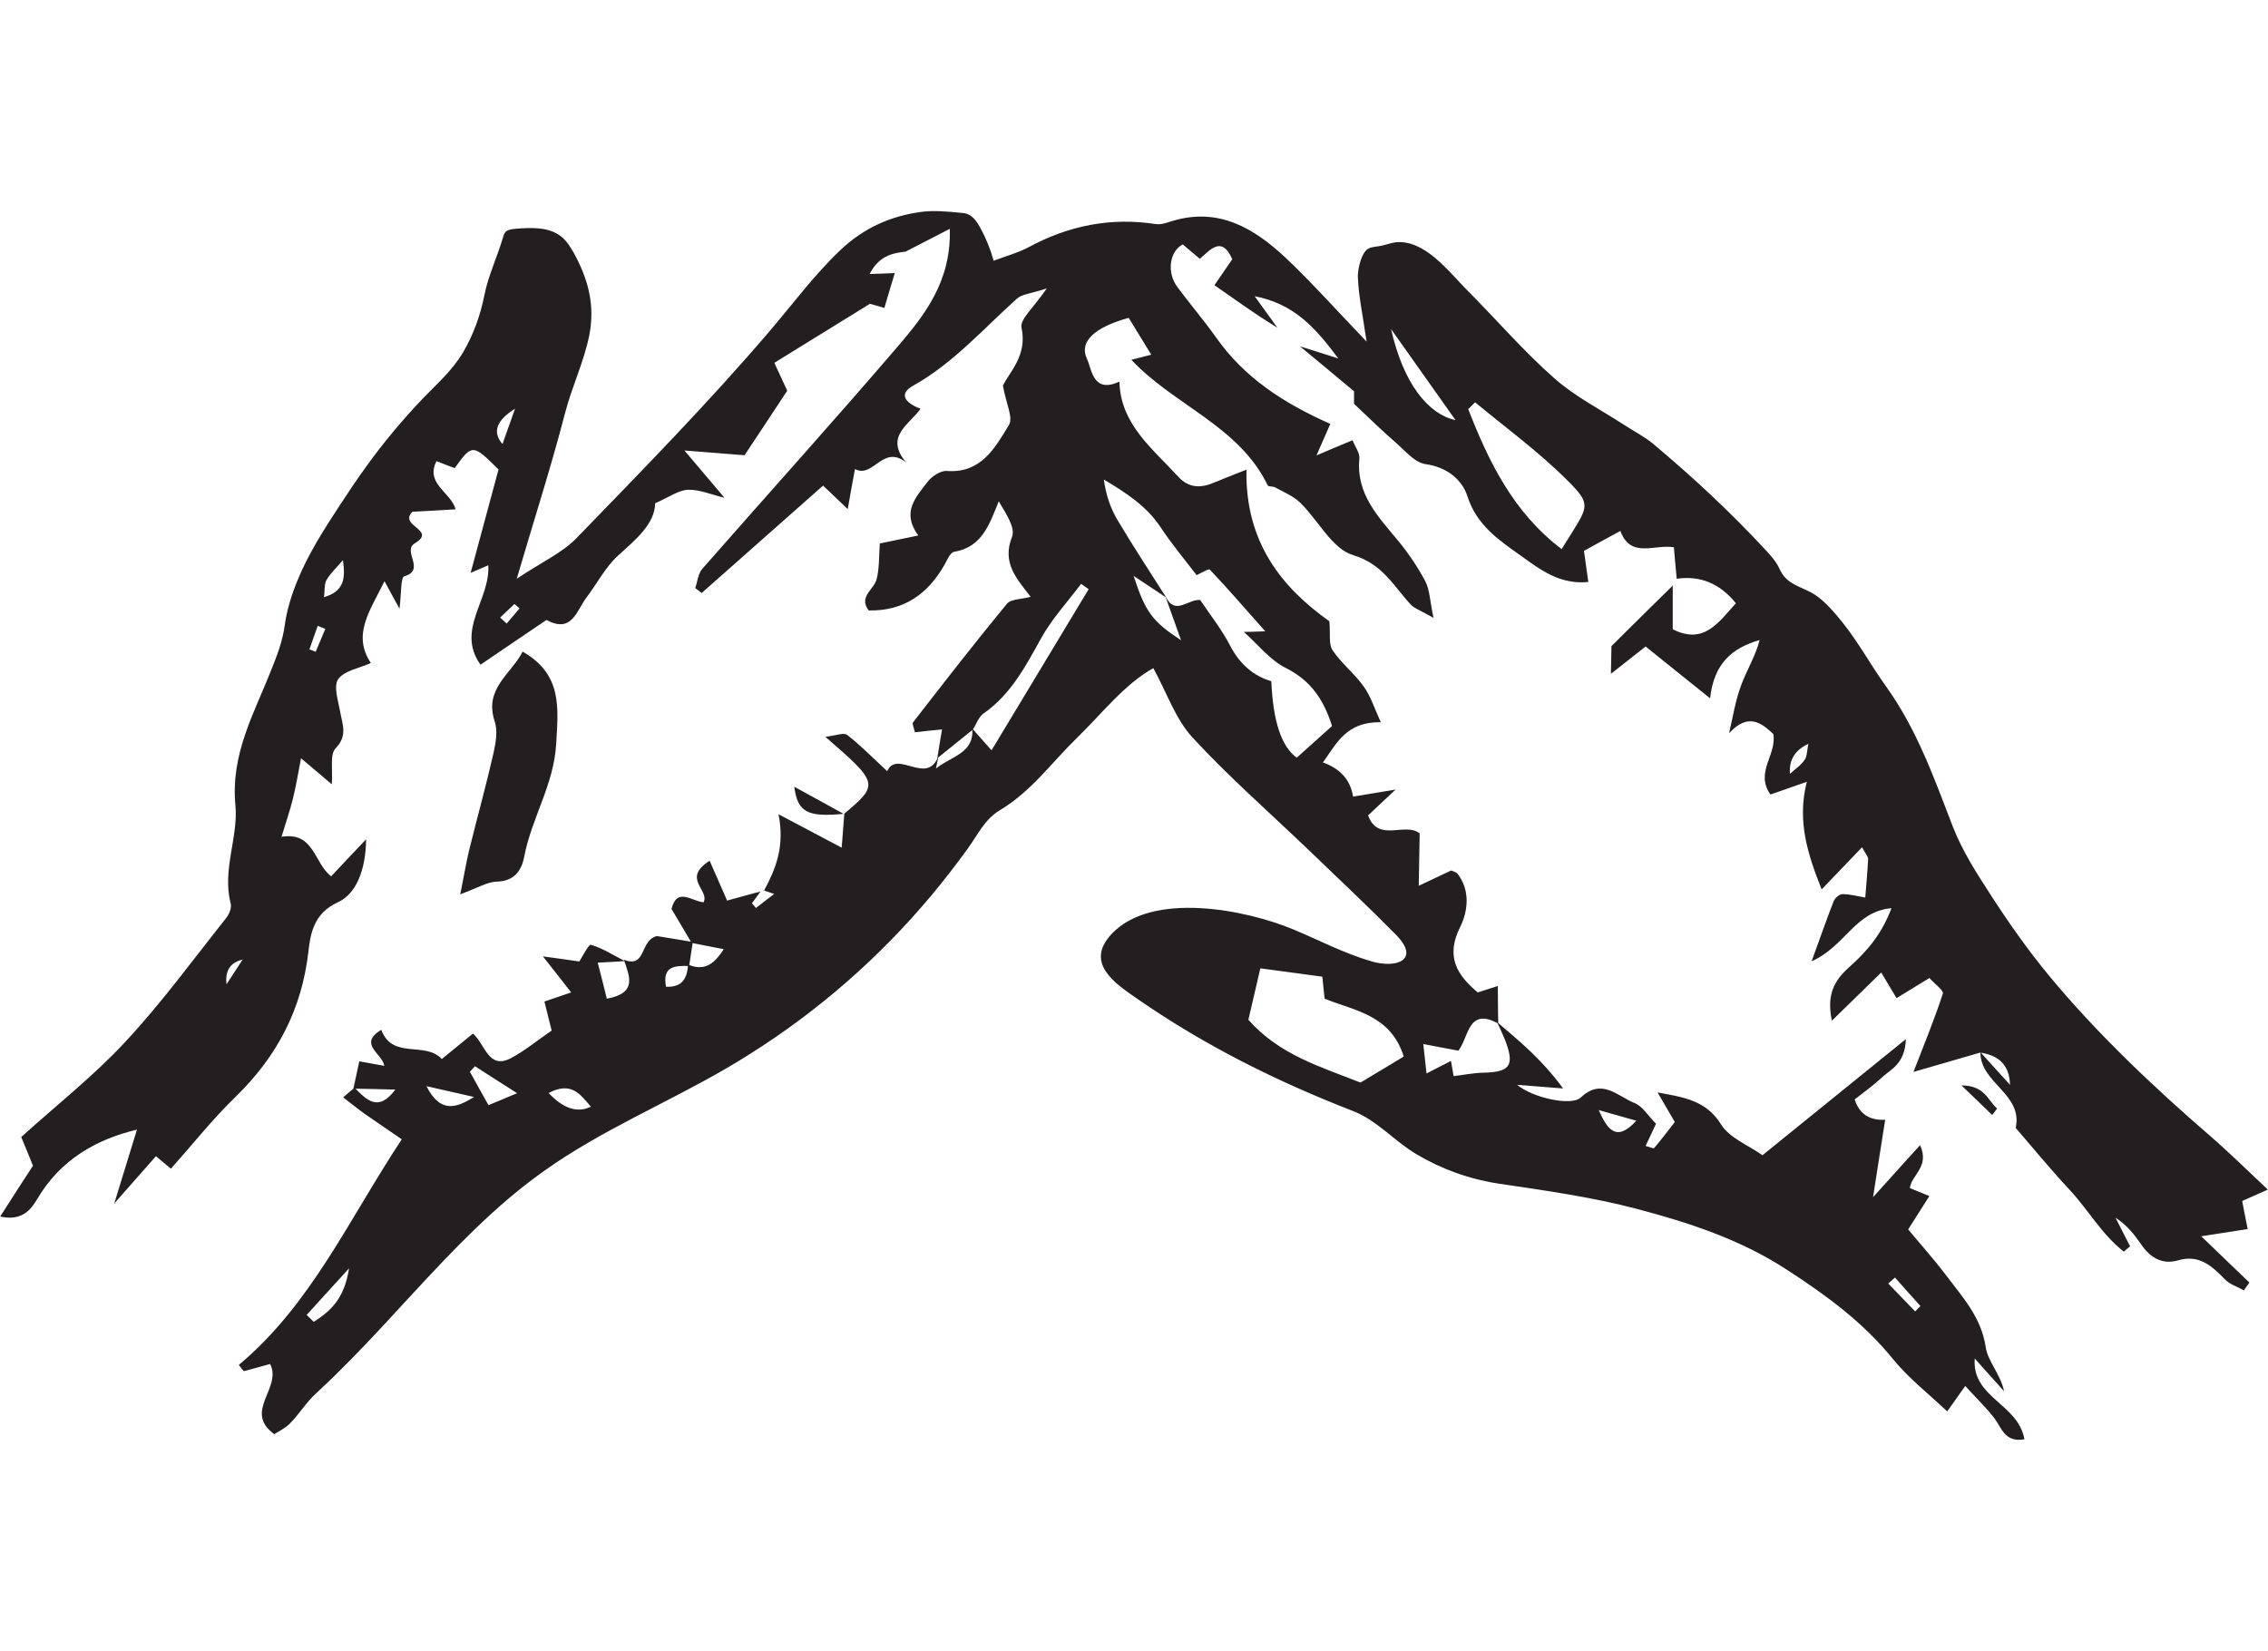 <svg width="239" height="174" viewBox="0 0 239 174" fill="none" xmlns="http://www.w3.org/2000/svg">
<path d="M12.054 126.786C12.854 124.186 13.653 121.586 14.433 119.046C10.175 120.066 6.377 122.186 3.918 126.366C3.278 127.445 2.339 128.725 0.02 128.205C1.259 126.266 2.339 124.586 3.478 122.846C3.098 121.906 2.679 120.906 2.239 119.826C5.997 116.427 9.895 113.367 13.213 109.787C17.032 105.688 20.35 101.128 23.848 96.729C24.168 96.329 24.428 95.649 24.308 95.209C23.388 91.67 25.127 88.23 24.808 84.87C24.288 79.451 26.787 75.171 28.606 70.552C29.225 68.992 29.785 67.552 30.005 65.892C30.225 64.313 30.705 62.753 31.304 61.273C32.484 58.353 34.203 55.694 35.922 53.074C36.762 51.794 37.601 50.534 38.501 49.294C40.36 46.695 42.419 44.235 44.618 41.935C46.137 40.355 47.636 39.076 48.795 37.136C49.875 35.296 50.615 33.256 51.034 31.157C51.454 29.017 52.414 27.057 53.013 24.997C53.053 24.817 53.113 24.657 53.213 24.517C53.433 24.217 53.873 24.157 54.253 24.117C55.952 23.977 57.831 23.877 59.15 24.937C59.73 25.397 60.13 26.057 60.49 26.697C61.989 29.437 62.709 32.156 62.109 35.276C61.549 38.116 60.27 40.735 59.55 43.515C58.111 49.074 56.352 54.534 54.453 60.993C57.051 59.253 59.25 58.273 60.789 56.674C67.706 49.534 74.683 42.415 81.139 34.856C83.578 31.996 85.817 28.957 88.576 26.337C91.014 24.037 93.873 22.738 97.191 22.317C98.511 22.157 99.83 22.297 101.149 22.418C101.429 22.438 101.689 22.457 101.949 22.558C102.569 22.797 102.968 23.397 103.288 23.977C103.908 25.117 104.368 26.237 104.707 27.477C106.107 26.957 107.286 26.637 108.346 26.077C112.584 23.777 117.041 22.878 121.819 23.617C122.339 23.697 122.938 23.477 123.458 23.317C128.396 21.778 132.174 24.057 135.532 27.217C138.251 29.797 140.749 32.596 144.008 35.996C143.588 33.076 143.148 31.116 143.088 29.117C143.088 28.317 143.468 26.537 144.248 26.177C144.627 25.997 145.067 25.997 145.467 25.917C146.007 25.817 146.506 25.617 147.046 25.537C150.105 25.197 152.663 28.617 154.542 30.517C157.621 33.596 160.479 36.936 163.738 39.816C165.957 41.795 168.695 43.175 171.214 44.815C172.214 45.475 173.313 46.015 174.233 46.795C178.45 50.334 182.348 53.954 186.087 57.993C186.546 58.493 187.006 58.993 187.346 59.593C187.546 59.973 187.706 60.373 187.966 60.693C188.805 61.733 190.165 61.973 191.224 62.653C192.343 63.393 193.303 64.533 194.143 65.573C195.862 67.712 197.161 70.132 198.76 72.352C201.979 76.831 203.818 81.991 205.777 87.09C206.776 89.67 208.335 92.09 209.855 94.429C211.734 97.329 213.733 100.169 215.932 102.828C220.889 108.828 226.926 114.547 232.803 119.626C234.802 121.346 236.681 123.206 238.98 125.366C237.841 125.866 237.181 126.166 236.281 126.566C236.421 127.305 236.601 128.265 236.861 129.525C235.322 129.765 234.003 129.965 231.964 130.285C233.883 132.125 235.462 133.645 237.041 135.165C236.841 135.445 236.641 135.704 236.461 135.984C235.782 135.604 234.982 135.365 234.462 134.825C233.083 133.425 231.764 132.165 229.505 132.825C227.826 133.305 226.566 132.525 225.607 131.105C224.907 130.085 224.128 129.105 222.928 128.325C223.448 129.325 223.948 130.345 224.467 131.345C224.247 131.525 224.028 131.705 223.808 131.905C221.509 130.125 220.05 127.485 218.091 125.386C216.132 123.286 214.292 121.046 212.413 118.866C213.193 115.267 208.655 114.147 208.695 110.887C209.735 112.047 210.774 113.187 211.814 114.327C211.754 112.127 210.514 111.207 208.675 110.927C206.436 111.567 204.198 112.227 201.639 112.967C202.818 109.927 203.878 107.348 204.737 104.708C204.837 104.388 203.898 103.708 203.318 103.068C202.179 103.768 201.139 104.408 199.86 105.188C199.32 104.288 198.84 103.508 198.241 102.488C196.661 104.028 195.042 105.608 193.043 107.568C192.463 104.848 193.283 103.348 194.822 101.968C196.661 100.329 198.28 98.509 199.32 95.709C195.462 96.049 194.462 99.729 190.904 101.308C191.864 98.689 192.503 96.829 193.223 94.989C193.363 94.649 193.823 94.229 194.143 94.229C194.942 94.229 195.742 94.449 196.561 94.589C196.661 93.229 196.801 91.87 196.861 90.51C196.861 90.27 196.621 90.03 196.222 89.29C194.802 90.77 193.483 92.15 191.964 93.729C190.444 89.93 189.365 86.43 190.404 82.391C188.845 82.931 187.726 83.331 186.566 83.731C184.907 81.351 187.266 79.551 186.866 77.351C185.567 76.111 184.168 75.132 182.209 77.271C182.608 75.591 182.868 73.852 183.468 72.252C184.048 70.652 184.987 69.172 185.427 67.452C182.488 68.292 180.609 69.952 180.21 73.592C177.851 71.692 175.712 69.992 173.413 68.132C172.393 68.932 171.454 69.672 169.755 71.012C169.795 69.512 169.795 68.772 169.815 68.012V68.092C171.714 66.192 173.653 64.293 176.272 61.713C176.272 64.013 176.272 65.193 176.272 66.312C179.59 68.012 181.149 65.513 182.928 63.573C181.249 61.493 179.17 60.633 176.691 60.993C176.591 59.933 176.491 58.893 176.391 57.673C174.313 57.334 171.834 58.893 170.754 55.954C169.355 56.714 168.136 57.373 166.916 58.053C167.076 59.213 167.236 60.273 167.376 61.333C164.318 61.633 162.279 59.993 160.22 58.533C157.921 56.894 155.622 55.354 154.642 52.314C154.083 50.574 152.523 49.234 150.225 48.914C149.065 48.755 148.006 47.435 146.986 46.555C145.707 45.455 144.507 44.275 142.688 42.555C142.688 42.575 142.688 41.635 142.688 41.235C140.569 39.476 138.79 37.976 136.991 36.496C138.091 36.836 139.21 37.196 141.029 37.776C138.53 34.416 136.312 32.016 132.214 31.216C133.213 32.596 133.913 33.556 134.612 34.536C133.813 34.016 132.993 33.536 132.214 32.996C130.874 32.096 129.575 31.157 127.976 30.057C128.516 29.257 129.195 28.297 129.855 27.317C128.775 24.857 127.616 26.237 126.437 27.277C125.817 26.757 125.217 26.257 124.637 25.757C123.218 26.497 122.938 28.737 124.078 30.257C125.397 32.036 126.836 33.716 128.116 35.516C131.094 39.776 135.232 42.475 140.19 44.675C139.81 45.515 139.43 46.415 138.73 47.995C140.33 47.315 141.309 46.895 142.528 46.395C142.808 47.095 143.308 47.735 143.248 48.334C142.888 52.114 145.287 54.494 147.406 57.074C148.465 58.373 149.425 59.793 150.205 61.273C150.664 62.153 150.664 63.253 151.064 65.113C149.705 64.333 149.065 64.133 148.665 63.713C146.846 61.753 145.707 59.433 142.568 58.493C140.37 57.833 138.91 54.814 137.011 52.974C136.292 52.274 135.272 51.854 134.353 51.354C134.133 51.234 133.673 51.314 133.593 51.154C130.554 44.875 123.738 42.735 119.22 37.916C119.88 37.756 120.48 37.596 121.319 37.376C120.5 36.036 119.72 34.756 118.94 33.496C115.342 34.496 113.683 35.996 114.543 37.816C115.062 38.916 115.162 41.515 117.961 40.215C118.081 44.715 121.439 47.255 124.158 50.234C125.297 51.474 126.576 51.454 127.996 50.834C128.935 50.434 129.915 50.074 131.354 49.494C131.194 57.194 135.132 61.953 140.09 65.473C140.21 66.792 139.99 67.892 140.43 68.532C141.349 69.912 142.748 70.992 143.708 72.352C144.448 73.372 144.827 74.632 145.507 76.111C141.869 76.051 140.849 78.351 139.41 80.351C141.249 81.004 142.309 82.204 142.588 83.95C143.768 83.751 144.967 83.55 147.066 83.21C145.707 84.49 144.927 85.23 144.168 85.93C145.227 88.85 148.086 86.59 149.605 87.83C149.565 89.69 149.545 91.39 149.505 93.349C150.924 92.669 151.944 92.21 152.943 91.73C153.163 91.85 153.463 91.909 153.603 92.09C154.982 93.869 154.662 96.089 153.883 97.669C152.324 100.769 153.483 102.708 155.722 104.588C156.282 104.408 156.881 104.208 157.841 103.908C157.841 105.448 157.861 106.668 157.881 107.868C154.682 106.088 154.782 109.348 153.683 110.727C152.424 110.487 151.264 110.267 149.985 110.027C150.105 111.147 150.205 111.967 150.325 113.127C151.364 112.587 152.104 112.207 152.903 111.807C153.023 112.467 153.083 112.867 153.183 113.407C154.223 113.287 155.262 113.067 156.322 113.047C159.02 112.987 159.58 112.347 158.74 109.967C158.46 109.188 158.101 108.468 157.761 107.708C160.04 109.667 162.398 111.547 164.717 114.707L159.88 114.327C161.459 115.667 165.557 116.607 166.576 115.667C168.815 113.547 170.474 115.547 172.254 116.247C173.093 116.587 173.653 117.567 174.512 118.426C174.193 119.126 173.813 119.926 173.413 120.766C173.853 120.886 174.253 121.066 174.313 120.986C175.032 120.146 175.692 119.266 176.491 118.246C175.892 117.227 175.272 116.167 174.672 115.127C177.411 115.627 179.81 115.967 181.369 118.506C182.249 119.926 184.208 120.666 185.727 121.746C190.624 117.787 195.402 113.907 200.839 109.507C200.739 112.147 199.26 112.667 198.34 113.527C197.421 114.387 196.381 115.127 195.442 115.867C195.935 117.387 197.008 118.1 198.66 118.007C198.241 120.606 197.861 123.106 197.381 126.166C198.42 125.026 199.18 124.166 199.96 123.306C200.659 122.526 201.359 121.746 202.338 120.686C203.378 122.966 201.419 123.826 201.259 125.206C201.859 125.446 202.438 125.686 203.318 126.046C202.538 127.285 201.879 128.305 201.079 129.565C202.378 131.125 203.778 132.685 205.037 134.345C206.796 136.684 208.795 138.824 209.255 141.984C209.475 143.464 210.794 144.783 211.194 146.623C210.155 145.463 209.115 144.323 208.096 143.164C207.776 147.323 212.673 147.903 213.333 151.683C211.234 152.043 210.934 150.463 210.155 149.443C209.315 148.343 208.295 147.383 207.096 146.063C206.197 147.323 205.497 148.323 205.197 148.743C203.238 146.883 201.119 145.243 199.48 143.224C196.341 139.364 192.563 136.584 188.385 133.865C183.408 130.605 177.951 128.845 172.513 127.405C167.816 126.166 162.858 125.466 157.981 124.746C154.902 124.286 151.924 123.226 149.245 121.626C146.866 120.206 145.127 118.067 142.528 117.067C134.552 113.967 126.956 110.187 119.92 105.308C117.481 103.628 114.283 101.508 117.121 98.449C121.359 93.889 131.254 95.849 136.292 97.949C139.03 99.089 141.629 100.469 144.507 101.308C147.106 102.088 149.745 101.188 147.106 98.509C144.048 95.409 140.869 92.43 137.731 89.41C133.673 85.53 129.435 81.811 125.637 77.691C123.878 75.771 122.978 73.052 121.539 70.412C118.521 72.092 116.182 75.131 113.523 77.731C110.724 80.451 108.725 83.371 105.327 85.41C103.788 86.33 103.048 87.95 102.009 89.39C100.769 91.11 99.47 92.789 98.111 94.409C92.674 100.908 86.217 106.548 79.04 111.067C78.261 111.567 77.461 112.047 76.642 112.527C70.245 116.267 63.308 119.126 57.271 123.446C52.114 127.105 47.756 131.725 43.478 136.344C41.299 138.704 39.14 141.084 36.882 143.364C35.722 144.543 34.563 145.683 33.343 146.803C32.244 147.803 31.564 149.003 30.505 150.063C30.045 150.523 29.385 150.823 28.905 151.143C25.587 148.743 29.765 146.283 28.466 143.744C27.526 144.004 26.607 144.264 25.687 144.503C25.507 144.284 25.327 144.064 25.167 143.844C32.784 137.464 36.722 128.565 42.339 120.066C41.039 119.166 39.72 118.286 38.441 117.387C37.661 116.827 36.922 116.227 36.162 115.647C36.562 115.307 36.941 114.967 37.361 114.627C38.621 115.907 39.86 117.247 41.659 114.827C40.04 114.787 38.641 114.747 37.241 114.727C37.441 113.827 37.641 112.907 37.861 111.847C38.801 112.027 39.58 112.167 40.5 112.327C40.3 111.027 37.681 110.027 40.18 108.528C41.359 111.707 44.778 109.687 46.557 111.607C47.716 110.667 48.676 109.887 49.835 108.928C51.114 109.967 51.434 112.787 53.853 111.507C55.332 110.727 56.632 109.627 58.131 108.608C57.891 107.668 57.671 106.748 57.371 105.548C58.271 105.248 59.13 104.948 60.19 104.588C59.45 103.628 58.671 102.648 57.211 100.789C59.11 101.048 60.01 101.168 61.049 101.328C61.349 100.868 62.029 99.489 62.269 99.569C63.528 99.929 64.668 100.689 65.847 101.288C65.047 101.348 64.228 101.388 62.988 101.448C63.348 102.828 63.648 104.048 63.948 105.248C67.226 104.648 66.307 102.848 65.747 101.148C68.146 102.068 67.386 99.089 69.225 98.649C70.185 98.809 71.604 99.029 73.003 99.269C72.883 100.109 72.743 100.968 72.624 101.808C71.144 101.748 69.765 101.808 70.185 103.988C71.944 104.068 72.424 103.048 72.504 101.648C73.983 102.268 75.082 101.908 76.262 100.029C74.843 99.749 73.863 99.569 72.883 99.369C72.184 98.189 71.504 97.029 70.764 95.789C71.344 93.469 72.864 94.969 74.143 95.089C74.802 93.769 71.804 92.609 74.782 90.71C75.382 92.09 76.062 93.609 76.622 94.909C78.301 94.449 79.22 94.189 80.14 93.949C79.84 94.369 79.54 94.789 79.24 95.189C79.38 95.349 79.52 95.529 79.66 95.689C80.3 95.189 80.939 94.709 81.579 94.209C81.219 94.089 80.859 93.969 80.52 93.849C81.739 91.57 82.719 89.23 82.039 85.81C84.937 87.33 86.817 88.35 88.695 89.33C88.796 88.03 88.895 86.89 88.975 85.75C92.633 82.671 92.614 82.531 86.976 77.651C88.036 77.531 88.915 77.171 89.275 77.451C90.695 78.551 91.954 79.851 93.493 81.271C94.513 78.931 97.771 82.911 98.91 79.611C98.81 80.071 98.731 80.531 98.63 80.991C100.21 79.711 102.708 79.371 102.449 76.771C103.028 77.431 103.608 78.091 104.488 79.071C108.066 73.132 111.384 67.612 114.722 62.093C114.463 61.913 114.203 61.713 113.923 61.533C112.484 63.453 110.824 65.233 109.685 67.312C108.046 70.272 106.507 73.192 103.648 75.191C103.128 75.551 102.888 76.311 102.509 76.891C101.269 77.891 100.01 78.911 98.77 79.911C98.91 78.991 99.07 78.071 99.27 76.871C98.071 76.991 97.231 77.071 96.412 77.171C96.292 76.631 96.092 76.271 96.212 76.131C99.47 71.932 102.728 67.732 106.107 63.633C106.527 63.113 107.626 63.173 108.606 62.893C107.166 61.013 105.547 59.333 106.646 56.574C107.026 55.634 106.007 54.114 105.247 52.834C104.248 55.294 103.488 57.654 100.55 58.153C100.15 58.213 99.83 58.973 99.57 59.453C97.811 62.573 95.272 64.413 91.534 64.333C90.455 62.873 92.094 62.133 92.374 61.053C92.674 59.913 92.614 58.673 92.713 57.273C93.993 57.014 95.152 56.774 96.772 56.434C94.952 53.974 96.532 52.374 97.751 50.774C98.191 50.194 99.13 49.574 99.79 49.634C103.408 49.894 104.867 47.175 106.327 44.775C106.786 44.015 106.007 42.495 105.687 40.635C106.367 39.216 108.286 37.456 107.646 34.536C107.446 33.656 108.965 32.376 110.305 30.397C108.586 30.956 107.706 30.997 107.186 31.456C103.628 34.636 100.47 38.276 96.212 40.655C94.733 41.475 95.272 42.435 97.011 43.075C95.872 44.715 93.133 45.995 95.512 48.755C93.033 46.755 92.054 50.454 90.095 49.434C89.835 50.814 89.635 51.914 89.335 53.654C88.176 52.554 87.456 51.854 86.737 51.174C82.379 55.034 78.161 58.773 73.943 62.493C73.723 62.313 73.483 62.153 73.263 61.973C73.503 61.293 73.563 60.453 74.003 59.953C80.84 52.154 87.796 44.455 94.553 36.576C97.431 33.216 100.25 29.677 100.09 24.117C98.271 25.057 96.851 25.777 95.432 26.517C93.973 26.677 92.614 26.997 91.634 28.877C92.793 28.837 93.553 28.817 94.293 28.777C93.953 29.917 93.593 31.056 93.193 32.456C92.454 32.236 91.714 32.016 91.674 32.016C88.116 34.216 84.977 36.156 81.599 38.236C82.139 39.396 82.638 40.475 82.958 41.175C81.439 43.475 80.06 45.575 78.461 47.975C76.921 47.855 75.082 47.715 72.124 47.475C73.923 49.594 75.082 50.954 76.342 52.454C74.962 52.134 73.723 51.574 72.504 51.614C71.504 51.654 70.505 52.394 69.045 53.034C68.985 55.234 67.026 56.834 65.107 58.573C63.788 59.773 62.928 61.493 61.829 62.933C60.77 64.313 60.29 66.812 57.591 65.333C55.392 66.812 53.193 68.312 50.635 70.052C48.016 66.353 51.674 63.233 51.454 59.573C50.934 59.793 50.535 59.973 49.595 60.373C50.615 56.594 51.574 53.034 52.534 49.474C49.815 46.775 49.755 46.775 47.916 49.334C47.276 49.094 46.637 48.855 45.997 48.594C44.778 50.974 47.516 51.874 48.016 53.674C46.317 53.774 44.758 53.874 43.458 53.934C41.959 55.454 46.097 55.834 43.718 57.254C42.339 58.073 44.917 60.073 42.599 60.733C42.219 60.833 42.299 62.593 42.099 64.153C41.539 63.133 41.139 62.393 40.52 61.253C38.961 64.413 37.101 66.892 39.08 69.872C37.841 70.432 36.282 70.672 35.642 71.572C35.122 72.312 35.642 73.852 35.842 74.992C36.082 76.351 36.662 77.511 35.362 78.871C34.743 79.511 35.082 81.111 34.962 82.651C33.923 81.771 33.043 81.031 31.724 79.911C31.404 81.551 31.184 82.891 30.864 84.19C30.565 85.39 30.165 86.55 29.665 88.19C33.123 87.61 33.083 90.99 34.903 92.35C35.982 91.19 37.002 90.11 38.581 88.45C38.541 91.749 37.501 94.229 35.602 95.089C33.023 96.249 32.704 98.509 32.504 100.249C31.804 106.408 29.185 111.347 24.808 115.607C22.409 117.927 20.33 120.566 18.011 123.166C17.331 122.606 16.832 122.186 16.432 121.846C14.992 123.486 13.553 125.126 12.114 126.746L12.214 126.826L12.054 126.786ZM122.858 62.913C123.838 64.913 125.237 63.093 126.477 63.233C127.556 64.833 128.755 66.353 129.635 68.052C130.634 69.972 132.074 71.232 133.973 71.792C134.146 76.005 135.039 78.691 136.651 79.851C137.851 78.771 139.09 77.651 140.37 76.511C139.49 73.732 138.131 71.712 135.492 70.392C133.813 69.552 132.533 67.892 131.074 66.592C131.594 66.592 132.114 66.572 133.333 66.532C131.134 64.053 129.355 61.993 127.496 60.033C127.376 59.893 126.576 60.393 126.097 60.613C124.837 58.953 123.478 57.353 122.339 55.614C120.839 53.334 118.66 51.934 116.322 50.534C116.542 52.154 117.021 53.574 117.781 54.834C119.42 57.593 121.179 60.273 122.898 62.973C121.859 62.273 120.799 61.573 119.46 60.693C120.719 64.573 121.479 65.513 124.458 67.472C123.998 66.192 123.418 64.573 122.838 62.933L122.858 62.913ZM139.35 102.928C136.971 102.608 134.912 102.328 132.813 102.048C132.374 103.948 131.954 105.768 131.554 107.468C134.792 111.147 139.11 112.407 143.368 114.087C144.947 113.147 146.546 112.187 147.926 111.347C146.546 106.928 142.728 106.528 139.59 105.248C139.51 104.488 139.43 103.828 139.35 102.948V102.928ZM164.577 57.853C164.957 57.254 165.237 56.774 165.537 56.314C167.396 53.314 167.636 53.074 165.137 50.594C162.159 47.615 158.7 45.095 155.442 42.395C155.202 42.635 154.962 42.875 154.722 43.115C156.901 48.715 159.5 54.034 164.577 57.873V57.853ZM146.586 34.676C147.866 40.336 150.445 43.635 153.383 44.275C151.044 40.975 148.825 37.836 146.586 34.676ZM57.811 115.187C59.37 116.84 60.856 117.32 62.269 116.627C61.169 115.387 60.27 113.907 57.811 115.187ZM51.474 116.467C52.414 116.087 53.253 115.727 54.493 115.207C52.813 114.147 51.434 113.247 50.055 112.367C49.875 112.567 49.695 112.747 49.515 112.947C50.135 114.047 50.755 115.167 51.474 116.467ZM32.304 138.564C32.564 138.804 32.804 139.064 33.063 139.304C34.763 138.204 36.282 136.944 36.782 133.665C34.862 135.784 33.583 137.164 32.324 138.564H32.304ZM172.433 118.107C171.114 117.727 169.795 117.367 168.475 116.987C169.335 118.906 170.275 120.486 172.433 118.107ZM44.938 114.467C46.417 117.387 48.116 116.747 49.955 115.607C48.516 115.287 47.096 114.947 44.938 114.467ZM199.68 134.645L198.98 135.265C199.92 136.244 200.879 137.224 201.819 138.204C201.999 138.024 202.179 137.824 202.378 137.644C201.479 136.644 200.579 135.645 199.7 134.645H199.68ZM190.564 78.391C189.152 79.044 188.505 80.097 188.625 81.551C189.265 80.971 189.845 80.591 190.185 80.051C190.444 79.651 190.424 79.051 190.564 78.371V78.391ZM36.122 59.053C35.342 59.953 34.763 60.493 34.403 61.133C34.163 61.553 34.243 62.153 34.143 62.933C36.162 62.333 36.442 61.113 36.142 59.053H36.122ZM54.273 43.075C52.3 44.302 51.861 45.541 52.953 46.795C53.393 45.575 53.773 44.495 54.273 43.075ZM25.567 101.128C24.274 101.422 23.708 102.288 23.868 103.728C24.568 102.668 25.067 101.908 25.567 101.128ZM52.714 65.093C52.934 65.293 53.173 65.513 53.393 65.713C53.853 65.173 54.293 64.653 54.752 64.113C54.573 63.953 54.393 63.813 54.213 63.653C53.713 64.133 53.193 64.613 52.694 65.093H52.714ZM32.604 68.432C32.824 68.512 33.043 68.592 33.263 68.692C33.603 67.892 33.943 67.072 34.283 66.272C34.023 66.172 33.743 66.073 33.483 65.953C33.183 66.772 32.904 67.612 32.604 68.432Z" fill="#231F20"/>
<path d="M48.496 94.269C48.915 92.209 49.135 90.849 49.455 89.529C50.295 86.13 51.234 82.75 52.014 79.331C52.254 78.271 52.454 77.011 52.134 76.031C50.974 72.551 53.873 71.052 55.072 68.672C59.27 71.072 58.83 74.571 58.611 78.391C58.371 82.71 55.992 86.25 55.232 90.329C54.972 91.689 54.213 92.869 52.374 92.909C51.354 92.929 50.355 93.569 48.496 94.249V94.269Z" fill="#231F20"/>
<path d="M88.895 85.77C85.057 86.13 84.058 85.59 83.698 82.911C85.437 83.871 87.176 84.81 88.895 85.77Z" fill="#231F20"/>
<path d="M209.935 117.506C209.015 116.606 208.076 115.707 206.696 114.387C209.175 114.387 209.495 116.007 210.454 116.826C210.274 117.046 210.115 117.286 209.935 117.506Z" fill="#231F20"/>
</svg>
